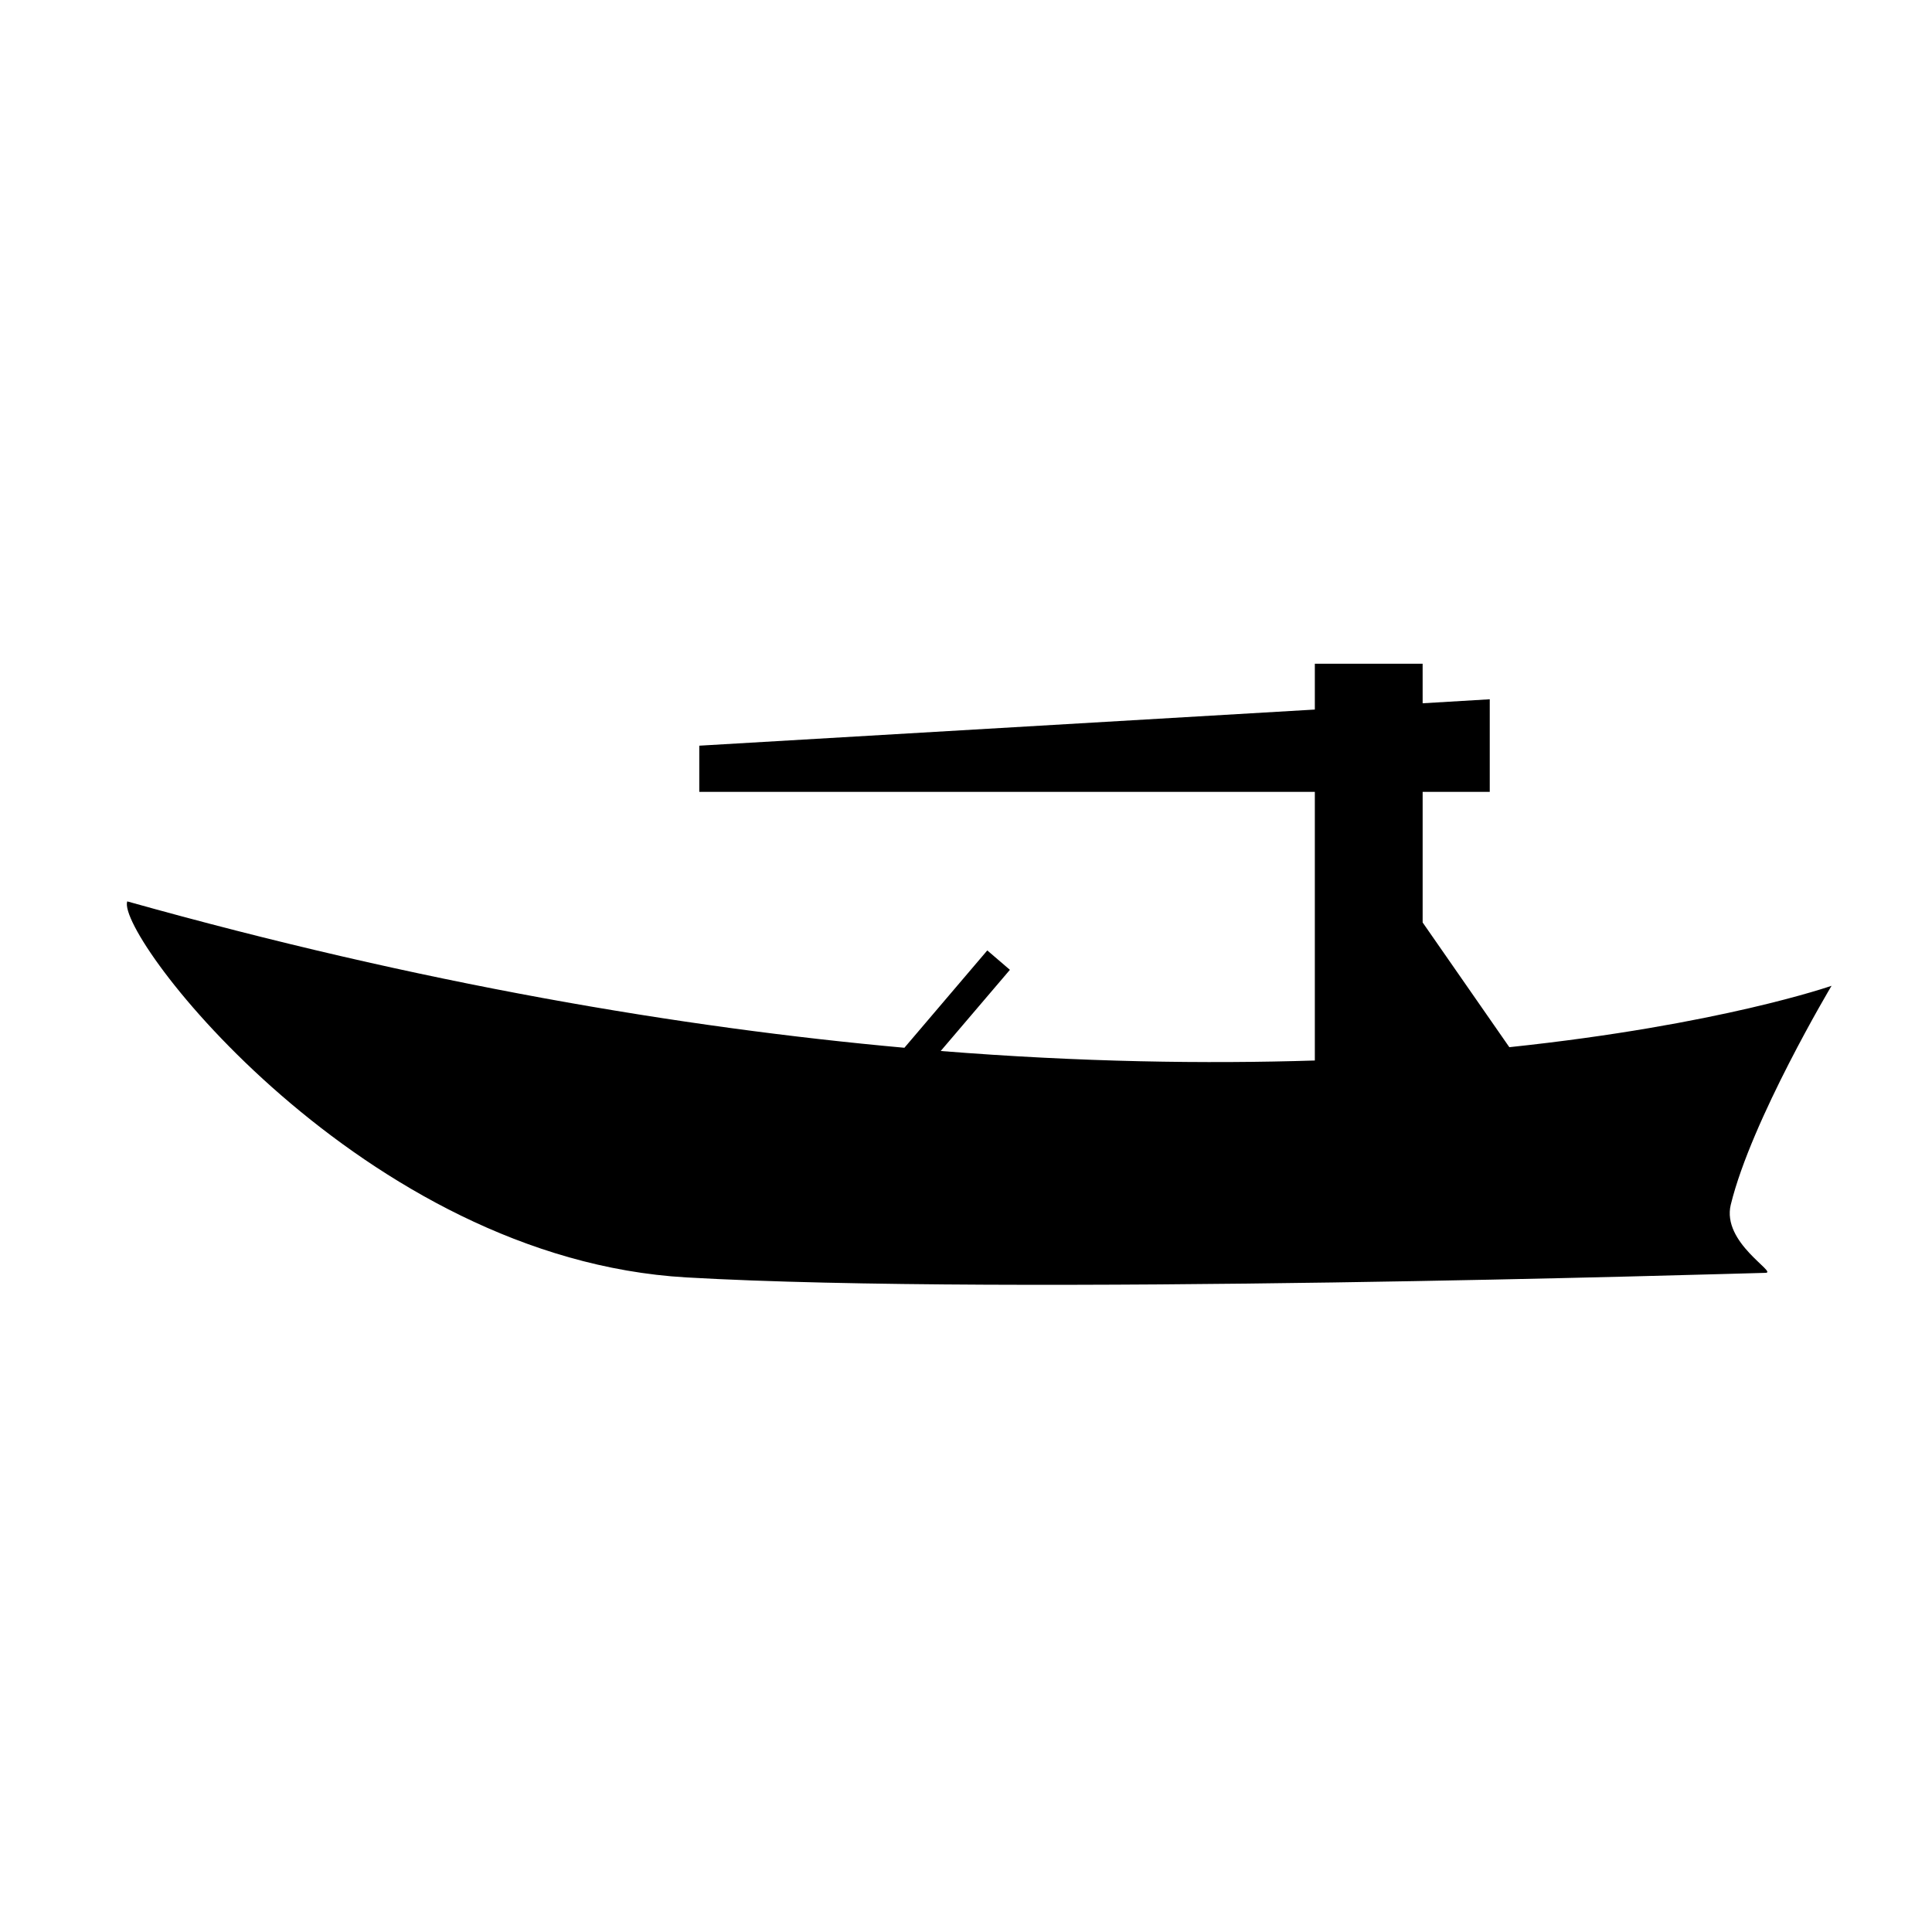 <?xml version="1.0" encoding="UTF-8"?>
<!-- Uploaded to: ICON Repo, www.iconrepo.com, Generator: ICON Repo Mixer Tools -->
<svg fill="#000000" width="800px" height="800px" version="1.1" viewBox="144 144 512 512" xmlns="http://www.w3.org/2000/svg">
 <path d="m602.68 463.23c5.492-22.469 26.703-57.988 26.703-57.988s-29.574 10.379-85.395 16.273l-22.973-33.051v-34.613h17.785v-24.535l-17.785 1.059-0.004-10.477h-28.566v12.141l-163.13 9.574v12.242h163.13v71.188c-28.816 0.906-61.918 0.453-99.148-2.519l18.34-21.512-5.996-5.141-21.965 25.797c-59.098-5.34-128.02-16.93-205.96-38.793-3.023 9.168 62.523 94.715 148.17 99.652 85.648 4.938 275.48-0.957 286.01-1.211 3.277-0.051-11.688-7.961-9.219-18.086z"/>
</svg>